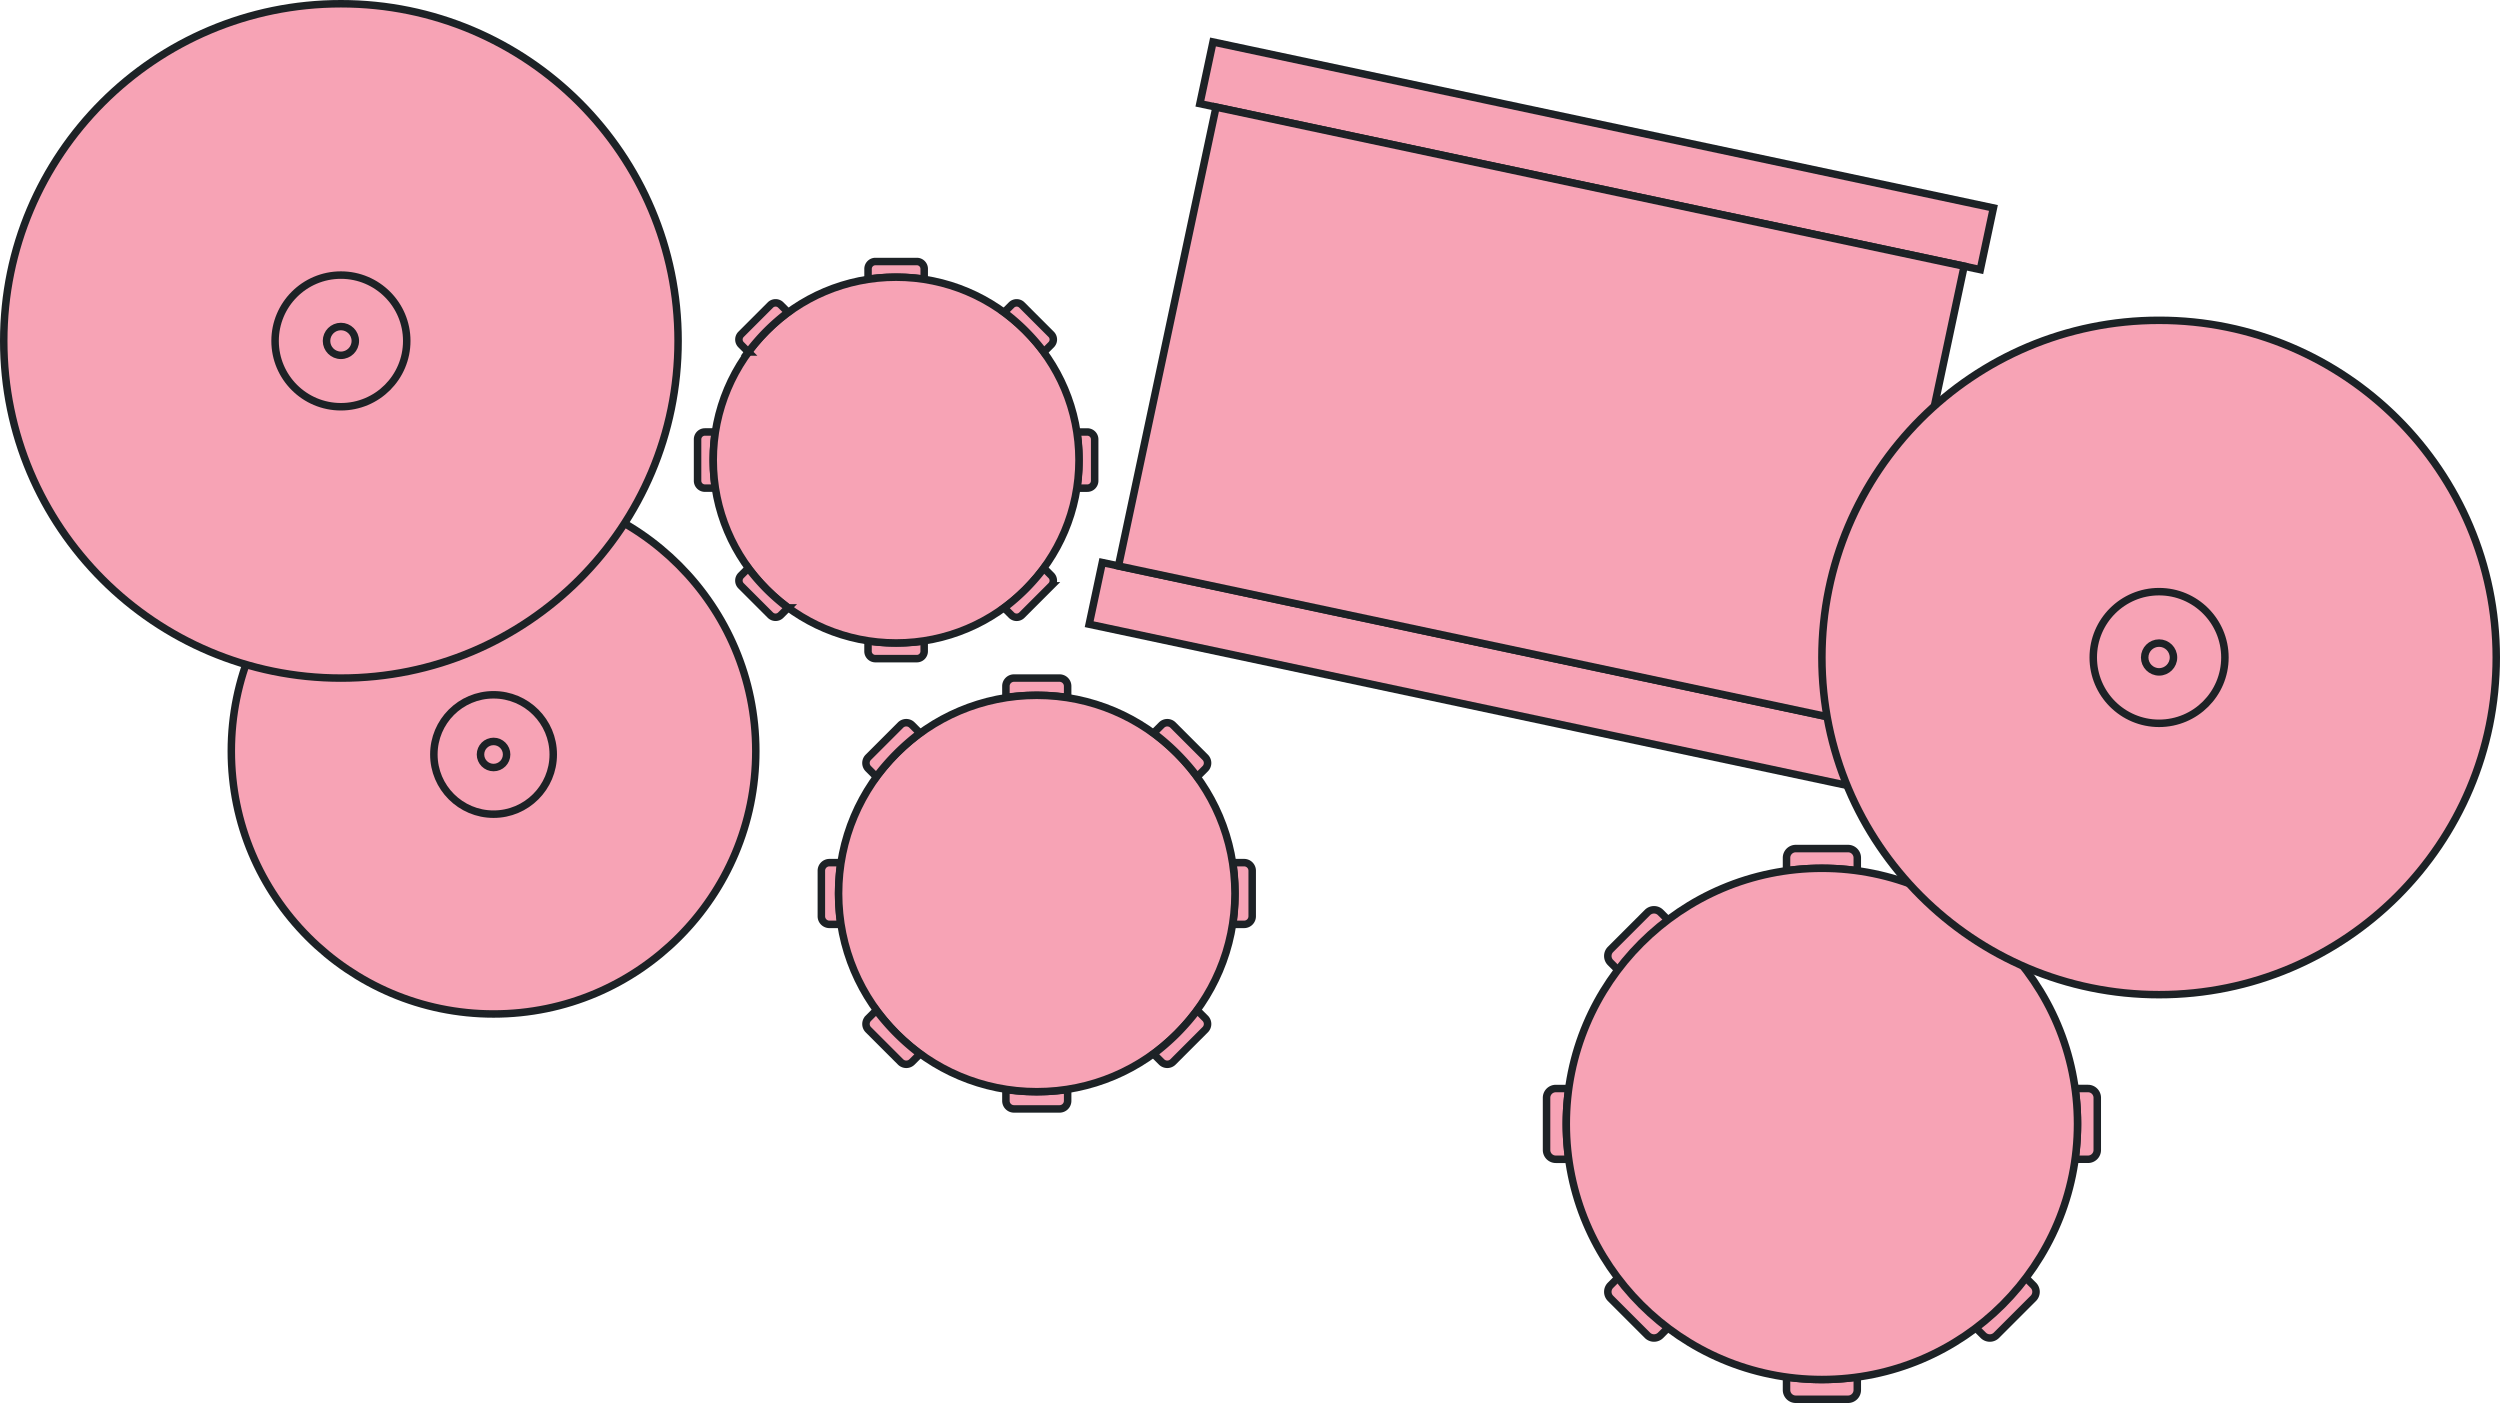 <svg xmlns="http://www.w3.org/2000/svg" width="667.314" height="374.5" viewBox="0 0 667.314 374.5">
  <g id="Groupe_437" data-name="Groupe 437" transform="translate(-563.686 -106.75)">
    <g id="Groupe_218" data-name="Groupe 218" transform="matrix(0.978, 0.208, -0.208, 0.978, 887.469, 117.953)">
      <rect id="Rectangle_163" data-name="Rectangle 163" width="213" height="16.84" transform="translate(0)" fill="#f7a3b5" stroke="#1d2226" stroke-miterlimit="10" stroke-width="2"/>
      <rect id="Rectangle_164" data-name="Rectangle 164" width="213" height="16.84" transform="translate(0 142.074)" fill="#f7a3b5" stroke="#1d2226" stroke-miterlimit="10" stroke-width="2"/>
      <rect id="Rectangle_165" data-name="Rectangle 165" width="204.18" height="125.234" transform="translate(4.41 16.84)" fill="#f7a3b5" stroke="#1d2226" stroke-miterlimit="10" stroke-width="2"/>
    </g>
    <g id="Groupe_201" data-name="Groupe 201" transform="translate(782.929 287.75)">
      <path id="Tracé_204" data-name="Tracé 204" d="M1407.426,1305.3a61.319,61.319,0,0,1,8.239.569v-3.017a2.158,2.158,0,0,0-2.152-2.152h-12.175a2.158,2.158,0,0,0-2.152,2.152v3.017A61.333,61.333,0,0,1,1407.426,1305.3Z" transform="translate(-1349.926 -1300.706)" fill="#f7a3b5" stroke="#1d2226" stroke-miterlimit="10" stroke-width="2"/>
      <path id="Tracé_205" data-name="Tracé 205" d="M1332.083,1380.648a61.44,61.44,0,0,1,.57-8.239h-3.017a2.158,2.158,0,0,0-2.152,2.152v12.175a2.157,2.157,0,0,0,2.152,2.151h3.017A61.436,61.436,0,0,1,1332.083,1380.648Z" transform="translate(-1327.484 -1323.148)" fill="#f7a3b5" stroke="#1d2226" stroke-miterlimit="10" stroke-width="2"/>
      <path id="Tracé_208" data-name="Tracé 208" d="M1488.062,1372.409h-3.017a59.856,59.856,0,0,1,0,16.477h3.017a2.158,2.158,0,0,0,2.152-2.151v-12.175A2.158,2.158,0,0,0,1488.062,1372.409Z" transform="translate(-1375.214 -1323.148)" fill="#f7a3b5" stroke="#1d2226" stroke-miterlimit="10" stroke-width="2"/>
      <path id="Tracé_209" data-name="Tracé 209" d="M1407.426,1458.837a61.454,61.454,0,0,1-8.239-.57v3.016a2.157,2.157,0,0,0,2.152,2.151h12.175a2.157,2.157,0,0,0,2.152-2.151v-3.016A61.439,61.439,0,0,1,1407.426,1458.837Z" transform="translate(-1349.926 -1348.435)" fill="#f7a3b5" stroke="#1d2226" stroke-miterlimit="10" stroke-width="2"/>
      <ellipse id="Ellipse_72" data-name="Ellipse 72" cx="52.901" cy="52.901" rx="52.901" ry="52.901" transform="translate(4.599 4.599)" fill="#f7a3b5" stroke="#1d2226" stroke-miterlimit="10" stroke-width="2"/>
      <path id="Tracé_920" data-name="Tracé 920" d="M1407.426,1305.3a61.319,61.319,0,0,1,8.239.569v-3.017a2.158,2.158,0,0,0-2.152-2.152h-12.175a2.158,2.158,0,0,0-2.152,2.152v3.017A61.333,61.333,0,0,1,1407.426,1305.3Z" transform="translate(-1898.097 92.304) rotate(-45)" fill="#f7a3b5" stroke="#1d2226" stroke-miterlimit="10" stroke-width="2"/>
      <path id="Tracé_921" data-name="Tracé 921" d="M1332.083,1380.648a61.44,61.44,0,0,1,.57-8.239h-3.017a2.158,2.158,0,0,0-2.152,2.152v12.175a2.157,2.157,0,0,0,2.152,2.151h3.017A61.436,61.436,0,0,1,1332.083,1380.648Z" transform="translate(-1898.097 60.566) rotate(-45)" fill="#f7a3b5" stroke="#1d2226" stroke-miterlimit="10" stroke-width="2"/>
      <path id="Tracé_922" data-name="Tracé 922" d="M1488.062,1372.409h-3.017a59.856,59.856,0,0,1,0,16.477h3.017a2.158,2.158,0,0,0,2.152-2.151v-12.175A2.158,2.158,0,0,0,1488.062,1372.409Z" transform="translate(-1931.847 94.316) rotate(-45)" fill="#f7a3b5" stroke="#1d2226" stroke-miterlimit="10" stroke-width="2"/>
      <path id="Tracé_923" data-name="Tracé 923" d="M1407.426,1458.837a61.454,61.454,0,0,1-8.239-.57v3.016a2.157,2.157,0,0,0,2.152,2.151h12.175a2.157,2.157,0,0,0,2.152-2.151v-3.016A61.439,61.439,0,0,1,1407.426,1458.837Z" transform="translate(-1931.847 58.554) rotate(-45)" fill="#f7a3b5" stroke="#1d2226" stroke-miterlimit="10" stroke-width="2"/>
    </g>
    <g id="Groupe_204" data-name="Groupe 204" transform="translate(976.5 333.25)">
      <path id="Tracé_219" data-name="Tracé 219" d="M1695.7,1331.587a70.255,70.255,0,0,1,13.357-13.357l-2.443-2.443a2.475,2.475,0,0,0-3.488,0l-9.868,9.869a2.473,2.473,0,0,0,0,3.488Z" transform="translate(-1676.186 -1298.721)" fill="#f7a3b5" stroke="#1d2226" stroke-miterlimit="10" stroke-width="2"/>
      <path id="Tracé_220" data-name="Tracé 220" d="M1763.712,1299.879a70.4,70.4,0,0,1,9.445.654v-3.458a2.474,2.474,0,0,0-2.466-2.466h-13.957a2.473,2.473,0,0,0-2.466,2.466v3.458A70.384,70.384,0,0,1,1763.712,1299.879Z" transform="translate(-1690.213 -1294.608)" fill="#f7a3b5" stroke="#1d2226" stroke-miterlimit="10" stroke-width="2"/>
      <path id="Tracé_221" data-name="Tracé 221" d="M1677.344,1386.248a70.41,70.41,0,0,1,.654-9.445h-3.459a2.473,2.473,0,0,0-2.466,2.466v13.957a2.473,2.473,0,0,0,2.466,2.466H1678A70.409,70.409,0,0,1,1677.344,1386.248Z" transform="translate(-1672.073 -1312.748)" fill="#f7a3b5" stroke="#1d2226" stroke-miterlimit="10" stroke-width="2"/>
      <path id="Tracé_222" data-name="Tracé 222" d="M1832.327,1331.587l2.442-2.443a2.474,2.474,0,0,0,0-3.488l-9.869-9.869a2.474,2.474,0,0,0-3.488,0l-2.442,2.443A70.268,70.268,0,0,1,1832.327,1331.587Z" transform="translate(-1704.836 -1298.721)" fill="#f7a3b5" stroke="#1d2226" stroke-miterlimit="10" stroke-width="2"/>
      <path id="Tracé_223" data-name="Tracé 223" d="M1695.7,1441.505l-2.442,2.442a2.473,2.473,0,0,0,0,3.488l9.868,9.868a2.473,2.473,0,0,0,3.488,0l2.443-2.443A70.264,70.264,0,0,1,1695.7,1441.505Z" transform="translate(-1676.186 -1327.371)" fill="#f7a3b5" stroke="#1d2226" stroke-miterlimit="10" stroke-width="2"/>
      <path id="Tracé_224" data-name="Tracé 224" d="M1856.148,1376.8h-3.458a68.646,68.646,0,0,1,0,18.889h3.458a2.473,2.473,0,0,0,2.467-2.466v-13.957A2.474,2.474,0,0,0,1856.148,1376.8Z" transform="translate(-1711.614 -1312.748)" fill="#f7a3b5" stroke="#1d2226" stroke-miterlimit="10" stroke-width="2"/>
      <path id="Tracé_225" data-name="Tracé 225" d="M1763.712,1475.879a70.363,70.363,0,0,1-9.444-.654v3.458a2.474,2.474,0,0,0,2.466,2.466h13.957a2.474,2.474,0,0,0,2.466-2.466v-3.458A70.385,70.385,0,0,1,1763.712,1475.879Z" transform="translate(-1690.213 -1334.149)" fill="#f7a3b5" stroke="#1d2226" stroke-miterlimit="10" stroke-width="2"/>
      <path id="Tracé_226" data-name="Tracé 226" d="M1832.327,1441.505a70.276,70.276,0,0,1-13.356,13.356l2.442,2.443a2.473,2.473,0,0,0,3.488,0l9.869-9.868a2.473,2.473,0,0,0,0-3.488Z" transform="translate(-1704.836 -1327.371)" fill="#f7a3b5" stroke="#1d2226" stroke-miterlimit="10" stroke-width="2"/>
      <ellipse id="Ellipse_74" data-name="Ellipse 74" cx="68.229" cy="68.229" rx="68.229" ry="68.229" transform="translate(5.271 5.271)" fill="#f7a3b5" stroke="#1d2226" stroke-miterlimit="10" stroke-width="2"/>
    </g>
    <g id="Groupe_207" data-name="Groupe 207" transform="translate(1050 192.25)">
      <circle id="Ellipse_79" data-name="Ellipse 79" cx="90" cy="90" r="90" transform="translate(0 0)" fill="#f7a3b5" stroke="#1d2226" stroke-miterlimit="10" stroke-width="2"/>
      <ellipse id="Ellipse_80" data-name="Ellipse 80" cx="17.572" cy="17.572" rx="17.572" ry="17.572" transform="translate(72.428 72.428)" fill="#f7a3b5" stroke="#1d2226" stroke-miterlimit="10" stroke-width="2"/>
      <ellipse id="Ellipse_81" data-name="Ellipse 81" cx="3.844" cy="3.844" rx="3.844" ry="3.844" transform="translate(86.156 86.156)" fill="#f7a3b5" stroke="#1d2226" stroke-miterlimit="10" stroke-width="2"/>
    </g>
    <g id="Groupe_212" data-name="Groupe 212" transform="translate(749.882 176.556)">
      <path id="Tracé_212" data-name="Tracé 212" d="M1361.874,1165.891a55.786,55.786,0,0,1,7.5.519v-2.745a1.964,1.964,0,0,0-1.957-1.958h-11.078a1.964,1.964,0,0,0-1.958,1.958v2.745A55.789,55.789,0,0,1,1361.874,1165.891Z" transform="translate(-1308.873 -1161.707)" fill="#f7a3b5" stroke="#1d2226" stroke-miterlimit="10" stroke-width="2"/>
      <path id="Tracé_213" data-name="Tracé 213" d="M1293.323,1234.442a55.9,55.9,0,0,1,.518-7.5H1291.1a1.963,1.963,0,0,0-1.958,1.957v11.077a1.963,1.963,0,0,0,1.958,1.957h2.745A55.9,55.9,0,0,1,1293.323,1234.442Z" transform="translate(-1289.139 -1181.442)" fill="#f7a3b5" stroke="#1d2226" stroke-miterlimit="10" stroke-width="2"/>
      <path id="Tracé_216" data-name="Tracé 216" d="M1435.239,1226.946h-2.744a54.45,54.45,0,0,1,0,14.992h2.744a1.963,1.963,0,0,0,1.958-1.957V1228.9A1.963,1.963,0,0,0,1435.239,1226.946Z" transform="translate(-1331.197 -1181.442)" fill="#f7a3b5" stroke="#1d2226" stroke-miterlimit="10" stroke-width="2"/>
      <path id="Tracé_217" data-name="Tracé 217" d="M1361.874,1305.582a55.91,55.91,0,0,1-7.5-.518v2.744a1.963,1.963,0,0,0,1.958,1.958h11.078a1.963,1.963,0,0,0,1.957-1.958v-2.744A55.907,55.907,0,0,1,1361.874,1305.582Z" transform="translate(-1308.873 -1203.765)" fill="#f7a3b5" stroke="#1d2226" stroke-miterlimit="10" stroke-width="2"/>
      <ellipse id="Ellipse_73" data-name="Ellipse 73" cx="48.816" cy="48.816" rx="48.816" ry="48.816" transform="translate(4.184 4.184)" fill="#f7a3b5" stroke="#1d2226" stroke-miterlimit="10" stroke-width="2"/>
      <path id="Tracé_924" data-name="Tracé 924" d="M1361.874,1165.891a55.786,55.786,0,0,1,7.5.519v-2.745a1.964,1.964,0,0,0-1.957-1.958h-11.078a1.964,1.964,0,0,0-1.958,1.958v2.745A55.789,55.789,0,0,1,1361.874,1165.891Z" transform="translate(-1768.917 157.062) rotate(-45)" fill="#f7a3b5" stroke="#1d2226" stroke-miterlimit="10" stroke-width="2"/>
      <path id="Tracé_925" data-name="Tracé 925" d="M1293.323,1234.442a55.9,55.9,0,0,1,.518-7.5H1291.1a1.963,1.963,0,0,0-1.958,1.957v11.077a1.963,1.963,0,0,0,1.958,1.957h2.745A55.9,55.9,0,0,1,1293.323,1234.442Z" transform="translate(-1768.918 129.154) rotate(-45)" fill="#f7a3b5" stroke="#1d2226" stroke-miterlimit="10" stroke-width="2"/>
      <path id="Tracé_926" data-name="Tracé 926" d="M1435.239,1226.946h-2.744a54.45,54.45,0,0,1,0,14.992h2.744a1.963,1.963,0,0,0,1.958-1.957V1228.9A1.963,1.963,0,0,0,1435.239,1226.946Z" transform="translate(-1798.657 158.893) rotate(-45)" fill="#f7a3b5" stroke="#1d2226" stroke-miterlimit="10" stroke-width="2"/>
      <path id="Tracé_927" data-name="Tracé 927" d="M1361.874,1305.582a55.91,55.91,0,0,1-7.5-.518v2.744a1.963,1.963,0,0,0,1.958,1.958h11.078a1.963,1.963,0,0,0,1.957-1.958v-2.744A55.907,55.907,0,0,1,1361.874,1305.582Z" transform="translate(-1798.657 127.322) rotate(-45)" fill="#f7a3b5" stroke="#1d2226" stroke-miterlimit="10" stroke-width="2"/>
    </g>
    <g id="Groupe_213" data-name="Groupe 213" transform="translate(625.429 237.095)">
      <ellipse id="Ellipse_76" data-name="Ellipse 76" cx="70" cy="70.155" rx="70" ry="70.155" fill="#f7a3b5" stroke="#1d2226" stroke-miterlimit="10" stroke-width="2"/>
      <g id="Groupe_205" data-name="Groupe 205" transform="translate(54.066 55.112)">
        <ellipse id="Ellipse_77" data-name="Ellipse 77" cx="15.934" cy="15.934" rx="15.934" ry="15.934" fill="#f7a3b5" stroke="#1d2226" stroke-miterlimit="10" stroke-width="2"/>
        <ellipse id="Ellipse_78" data-name="Ellipse 78" cx="3.486" cy="3.486" rx="3.486" ry="3.486" transform="translate(12.448 12.448)" fill="#f7a3b5" stroke="#1d2226" stroke-miterlimit="10" stroke-width="2"/>
      </g>
    </g>
    <g id="Groupe_214" data-name="Groupe 214" transform="translate(564.686 107.75)">
      <circle id="Ellipse_85" data-name="Ellipse 85" cx="90" cy="90" r="90" fill="#f7a3b5" stroke="#1d2226" stroke-miterlimit="10" stroke-width="2"/>
      <g id="Groupe_210" data-name="Groupe 210" transform="translate(72.428 72.428)">
        <ellipse id="Ellipse_86" data-name="Ellipse 86" cx="17.572" cy="17.572" rx="17.572" ry="17.572" fill="#f7a3b5" stroke="#1d2226" stroke-miterlimit="10" stroke-width="2"/>
        <ellipse id="Ellipse_87" data-name="Ellipse 87" cx="3.844" cy="3.844" rx="3.844" ry="3.844" transform="translate(13.728 13.728)" fill="#f7a3b5" stroke="#1d2226" stroke-miterlimit="10" stroke-width="2"/>
      </g>
    </g>
  </g>
</svg>
